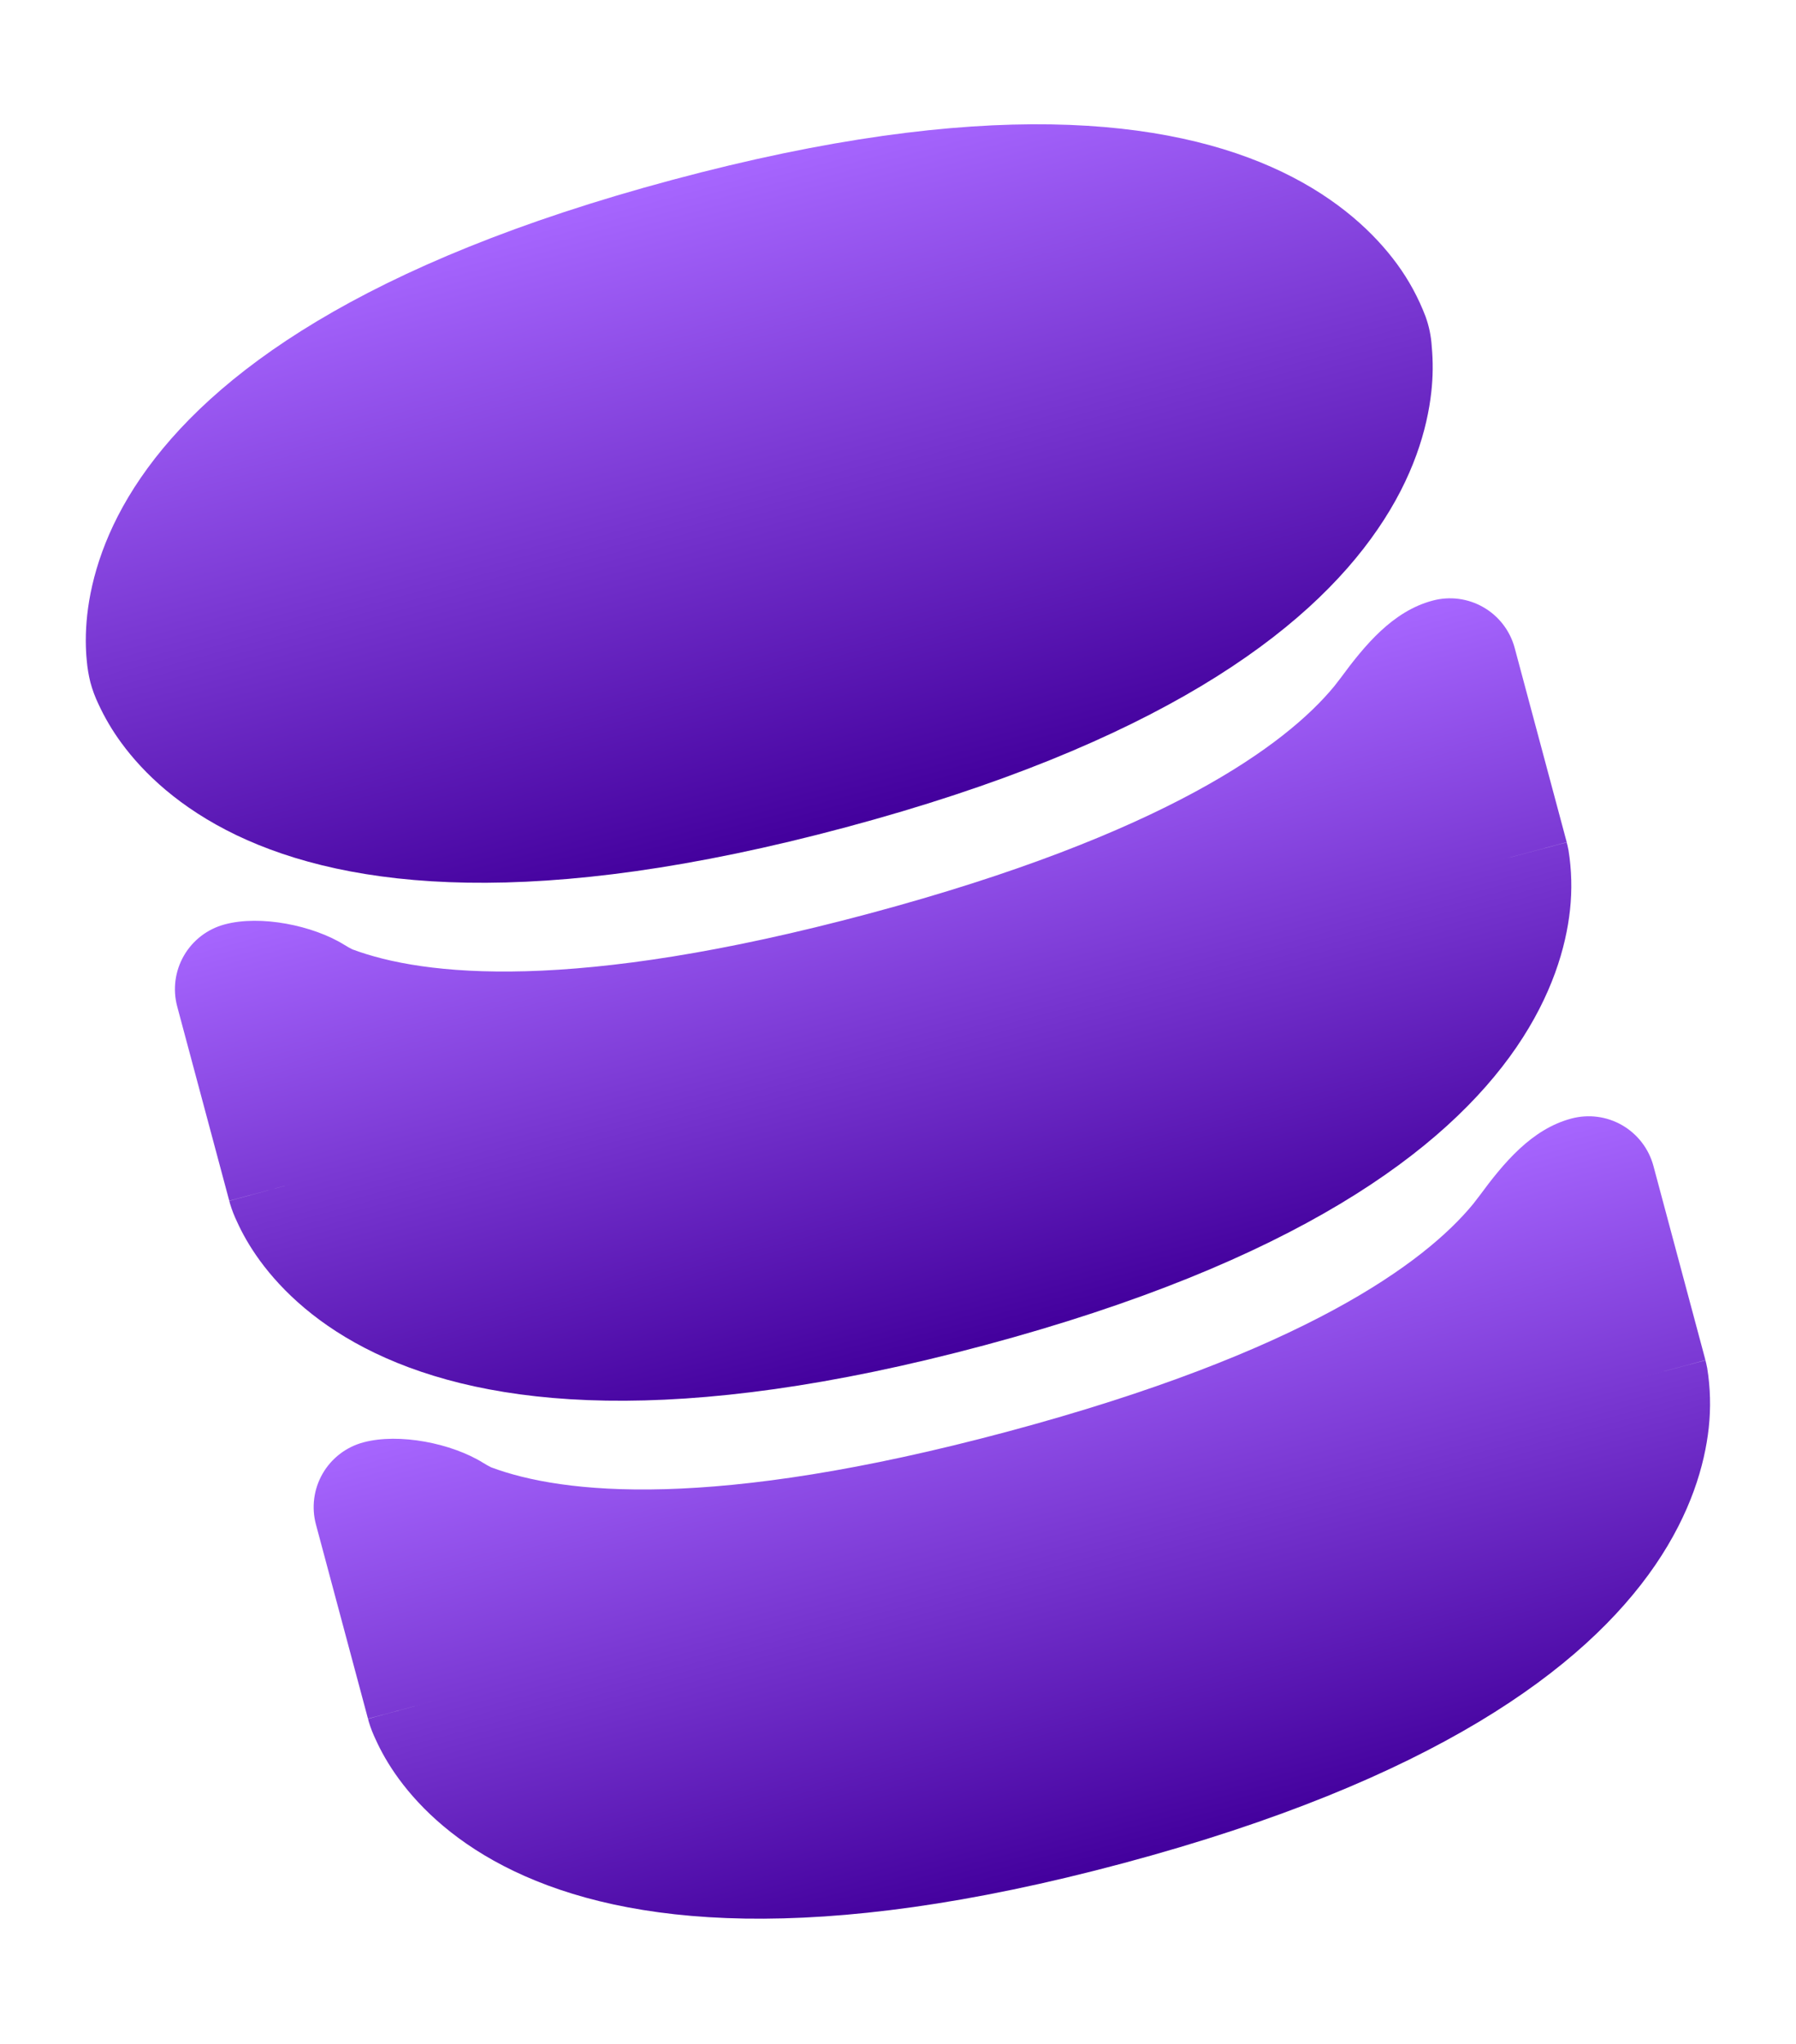 <svg width="131" height="149" viewBox="0 0 131 149" fill="none" xmlns="http://www.w3.org/2000/svg">
<path fill-rule="evenodd" clip-rule="evenodd" d="M26.501 105.163C25.249 105.498 24.181 106.317 23.533 107.44C22.885 108.562 22.709 109.896 23.045 111.148L26.84 125.309L31.56 124.044C26.84 125.309 26.843 125.322 26.843 125.322L26.902 125.542C27.039 125.992 27.211 126.431 27.416 126.855C27.764 127.625 28.299 128.615 29.096 129.703C30.711 131.901 33.339 134.435 37.487 136.42C45.736 140.369 59.346 141.896 81.942 135.841C104.537 129.787 115.56 121.659 120.73 114.115C123.328 110.316 124.339 106.814 124.636 104.096C124.793 102.651 124.756 101.191 124.525 99.755L124.451 99.404L124.418 99.278L124.407 99.213L124.399 99.182C124.399 99.182 124.395 99.169 119.675 100.434L124.395 99.169L120.601 85.008C120.265 83.756 119.446 82.689 118.324 82.04C117.201 81.392 115.867 81.217 114.615 81.552C111.706 82.325 109.664 84.801 107.884 87.221L107.443 87.791C103.932 92.058 95.116 98.582 73.509 104.372C51.902 110.161 41.005 108.919 35.825 106.981C35.627 106.883 35.433 106.775 35.246 106.658C32.954 105.228 29.105 104.458 26.501 105.163Z" fill="url(#paint0_linear_37_6244)"/>
<path fill-rule="evenodd" clip-rule="evenodd" d="M16.382 67.399C15.13 67.734 14.062 68.553 13.414 69.676C12.766 70.798 12.591 72.132 12.926 73.384L16.721 87.546L21.441 86.281C16.721 87.546 16.724 87.558 16.724 87.558L16.783 87.778C16.92 88.228 17.092 88.667 17.297 89.091C17.645 89.861 18.18 90.851 18.977 91.939C20.592 94.138 23.22 96.671 27.368 98.656C35.617 102.605 49.228 104.132 71.823 98.078C94.418 92.023 105.442 83.895 110.611 76.351C113.209 72.552 114.222 69.056 114.517 66.333C114.674 64.887 114.637 63.427 114.406 61.991L114.333 61.64L114.299 61.514L114.288 61.45L114.28 61.418C114.28 61.418 114.277 61.406 109.556 62.67L114.277 61.406L110.482 47.244C110.147 45.992 109.327 44.925 108.205 44.277C107.083 43.629 105.749 43.453 104.497 43.789C101.587 44.561 99.546 47.038 97.766 49.458L97.325 50.028C93.813 54.294 84.998 60.819 63.391 66.608C41.783 72.398 30.887 71.155 25.706 69.218C25.508 69.12 25.314 69.012 25.127 68.894C22.835 67.464 18.986 66.694 16.382 67.399Z" fill="url(#paint1_linear_37_6244)"/>
<path fill-rule="evenodd" clip-rule="evenodd" d="M10.267 34.836C15.438 27.298 26.46 19.164 49.056 13.11C71.651 7.055 85.262 8.582 93.511 12.531C97.66 14.522 100.287 17.05 101.903 19.254C102.762 20.428 103.459 21.711 103.977 23.07C104.234 23.777 104.387 24.517 104.432 25.268C104.534 26.369 104.523 27.477 104.4 28.576C104.101 31.287 103.092 34.795 100.491 38.581C95.323 46.132 84.299 54.26 61.704 60.314C39.109 66.368 25.498 64.841 17.249 60.893C13.1 58.901 10.473 56.374 8.857 54.17C8.203 53.282 7.64 52.329 7.178 51.328C6.936 50.823 6.741 50.297 6.595 49.757C6.463 49.23 6.374 48.696 6.328 48.155C6.244 47.314 6.215 46.196 6.359 44.848C6.658 42.137 7.666 38.623 10.267 34.836Z" fill="url(#paint2_linear_37_6244)"/>
<defs>
<linearGradient id="paint0_linear_37_6244" x1="70.558" y1="93.357" x2="81.942" y2="135.841" gradientUnits="userSpaceOnUse">
<stop stop-color="#A766FF"/>
<stop offset="1" stop-color="#43009D"/>
</linearGradient>
<linearGradient id="paint1_linear_37_6244" x1="60.439" y1="55.594" x2="71.823" y2="98.078" gradientUnits="userSpaceOnUse">
<stop stop-color="#A766FF"/>
<stop offset="1" stop-color="#43009D"/>
</linearGradient>
<linearGradient id="paint2_linear_37_6244" x1="49.057" y1="13.109" x2="61.706" y2="60.314" gradientUnits="userSpaceOnUse">
<stop stop-color="#A766FF"/>
<stop offset="1" stop-color="#43009D"/>
</linearGradient>
</defs>
</svg>
